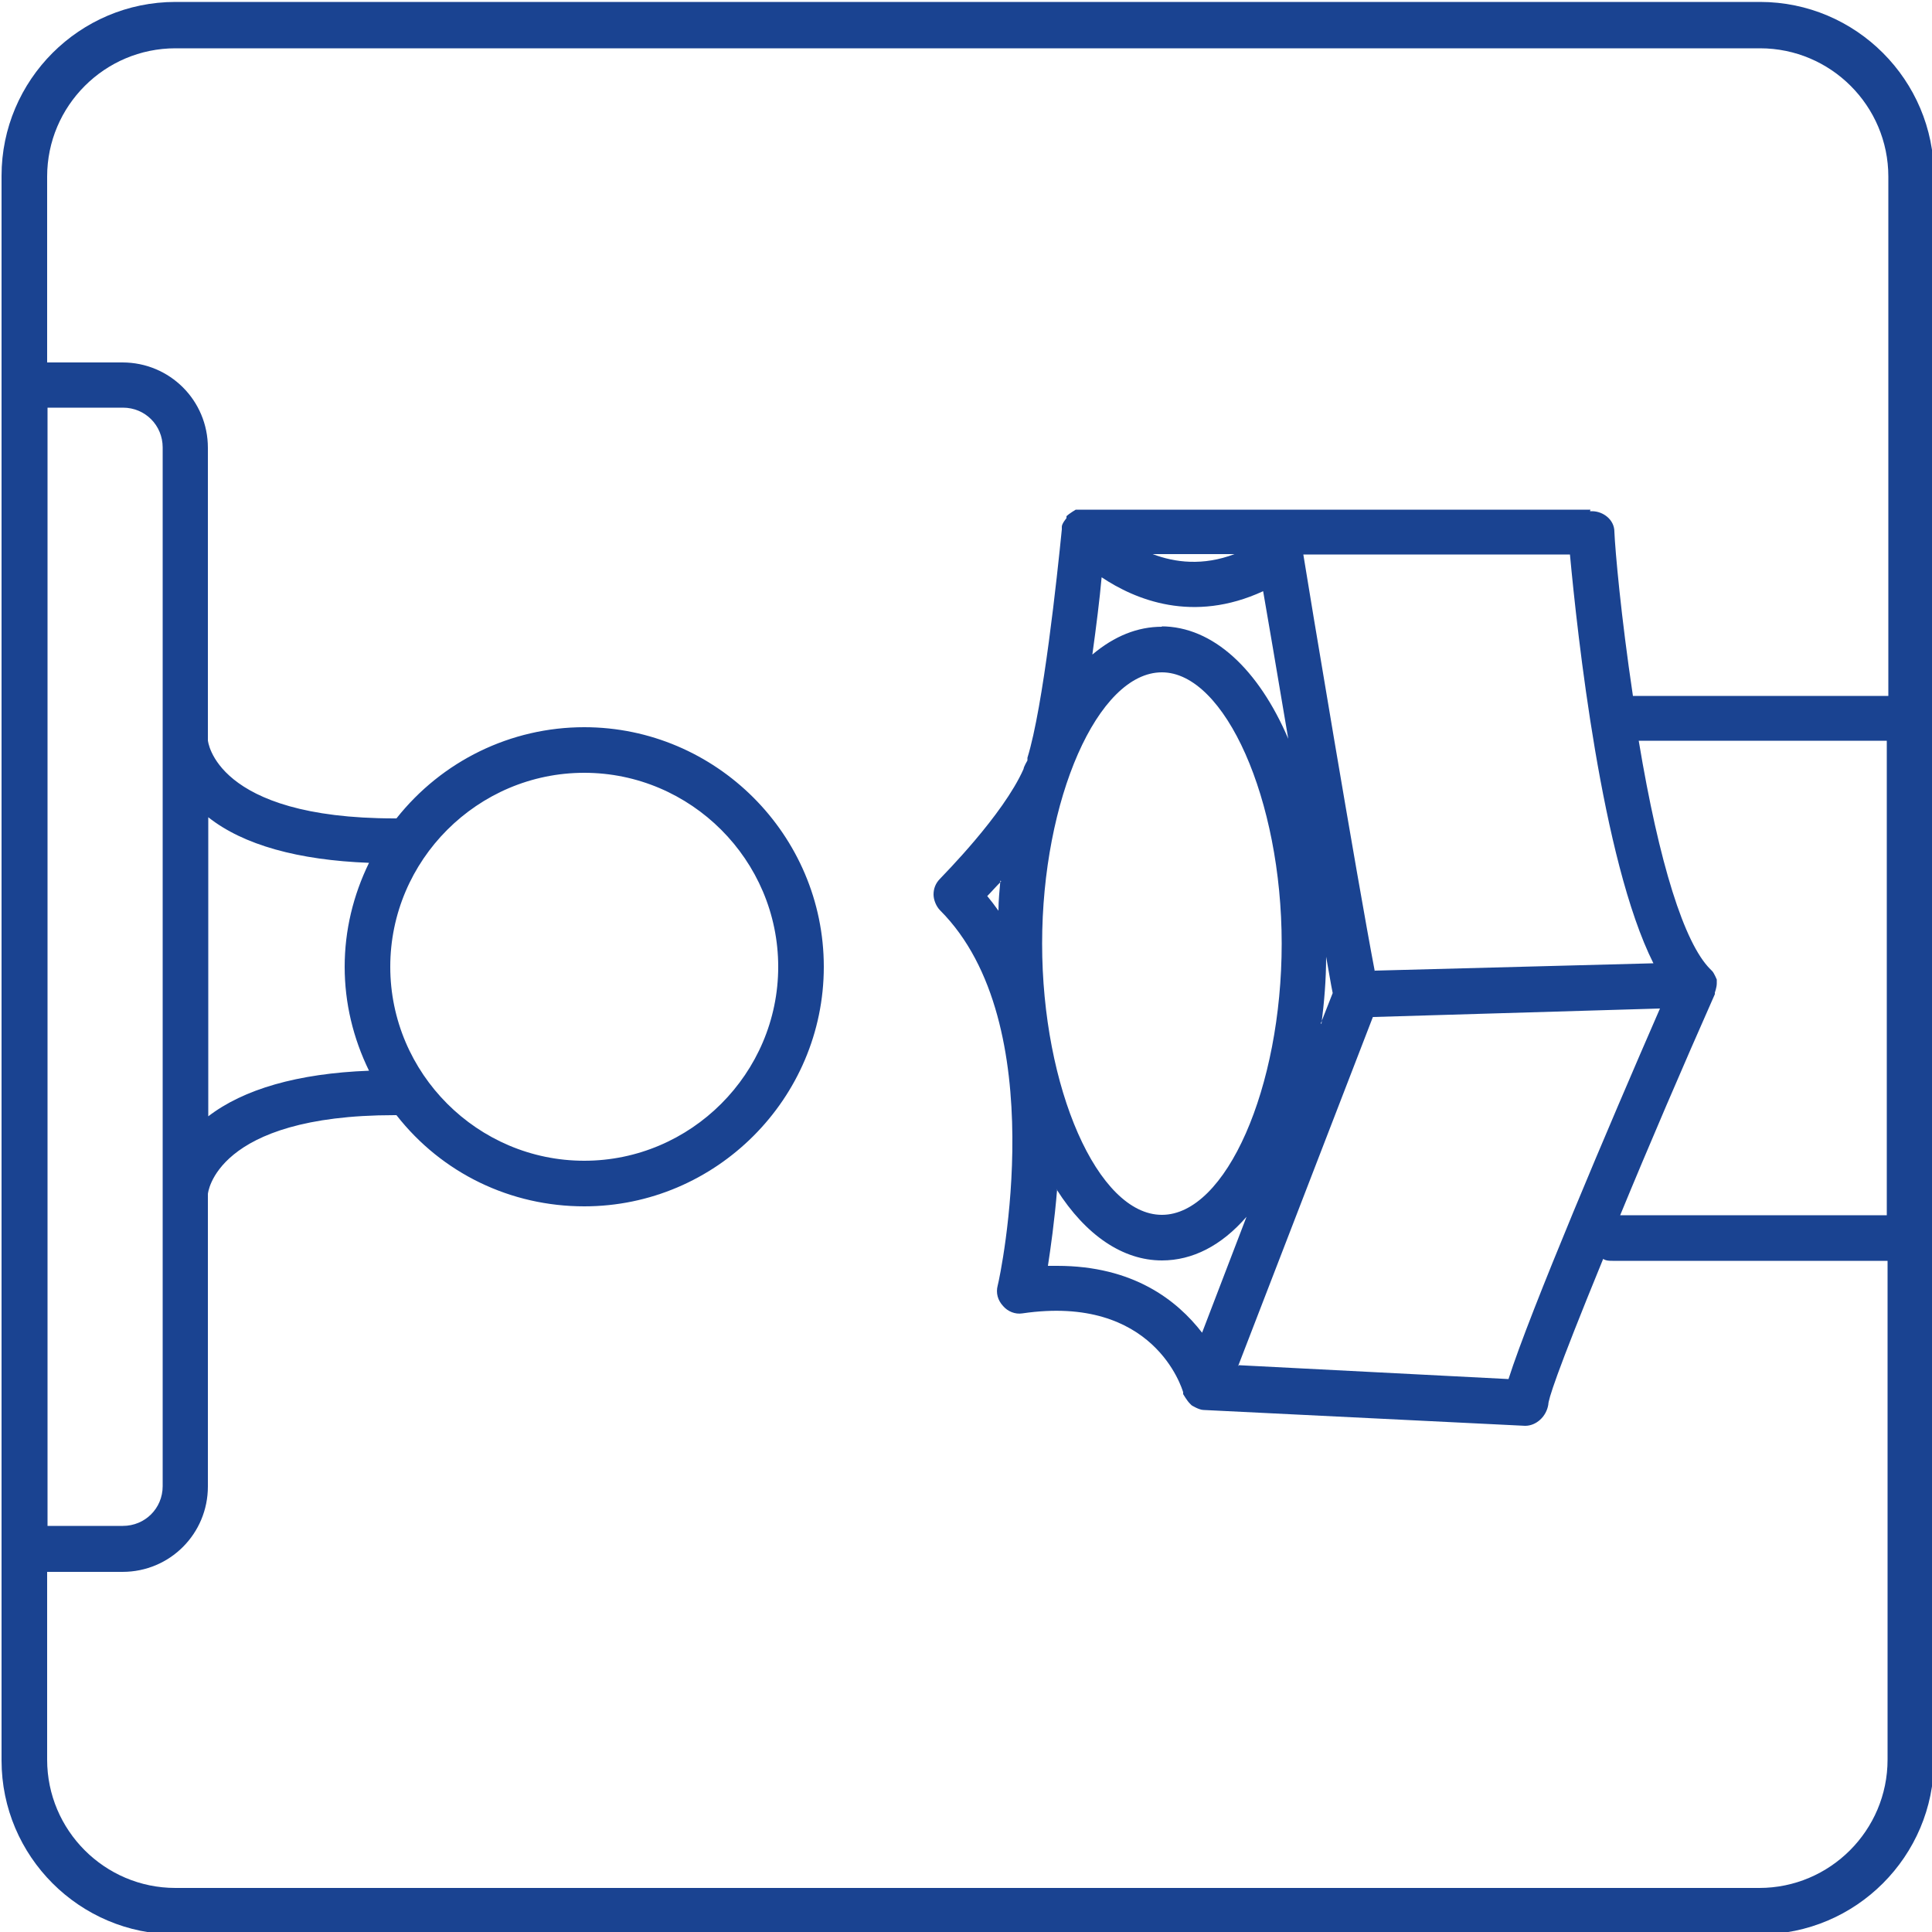 <?xml version="1.0" encoding="UTF-8"?>
<!DOCTYPE svg PUBLIC "-//W3C//DTD SVG 1.1//EN" "http://www.w3.org/Graphics/SVG/1.1/DTD/svg11.dtd">
<!-- Creator: CorelDRAW X6 -->
<svg xmlns="http://www.w3.org/2000/svg" xml:space="preserve" width="50mm" height="50mm" version="1.1" style="shape-rendering:geometricPrecision; text-rendering:geometricPrecision; image-rendering:optimizeQuality; fill-rule:evenodd; clip-rule:evenodd"
viewBox="0 0 5000 5000"
 xmlns:xlink="http://www.w3.org/1999/xlink"
 data-name="Warstwa 1">
 <defs>
  <style type="text/css">
   <![CDATA[
    .fil0 {fill:#1A4391}
   ]]>
  </style>
 </defs>
 <g id="Layer_x0020_1">
  <path class="fil0" d="M4553 5l-4099 0c-248,0 -450,202 -450,450l0 4101c0,248 202,450 450,450l4101 0c248,0 450,-202 450,-450l0 -4101c0,-248 -202,-450 -450,-450l-2 0zm-1349 3531l349 -904 743 -22c-130,298 -337,786 -392,959l-700 -36 0 2zm216 -887c7,-55 12,-113 12,-173 7,38 12,70 17,94l-31 79 2 0zm-413 -909c163,0 310,329 310,702 0,373 -144,702 -310,702 -166,0 -310,-329 -310,-702 0,-373 144,-702 310,-702zm-272 1339c75,118 171,183 272,183 79,0 154,-38 219,-113l-115 300c-65,-84 -178,-173 -375,-173 -7,0 -17,0 -24,0 7,-46 17,-115 24,-200l0 2zm272 -1457c-63,0 -123,24 -180,72 10,-72 19,-144 24,-200 87,58 236,120 418,36 10,58 36,209 65,382 -77,-180 -195,-291 -329,-291l2 0zm-24 -188l212 0c-82,31 -154,22 -212,0zm-394 844c-2,26 -5,50 -5,79 -10,-14 -19,-26 -29,-38 10,-10 22,-24 36,-38l-2 -2zm969 236c-46,-240 -173,-1002 -185,-1079l690 0c19,204 82,791 216,1058l-721 19 0 2zm880 60l0 -5c0,0 5,-14 5,-24l0 -10c0,0 -7,-17 -12,-22l-5 -5c-67,-67 -132,-272 -185,-591l642 0 0 1228 -690 0c72,-175 163,-387 245,-572zm-322 -1255l-1313 0c0,0 -10,0 -12,0l-7 0c0,0 -17,10 -24,17l0 5c0,0 -12,14 -12,22l0 7c-12,120 -48,459 -89,591l0 7c0,0 -10,17 -10,22 -53,120 -209,276 -216,284 -12,12 -17,26 -17,41 0,14 7,31 17,41 293,293 156,945 149,971 -5,19 0,38 14,53 12,14 31,22 50,19 341,-50 413,195 416,204l0 5c0,0 10,17 17,24l5 5c0,0 19,12 31,12l832 41c29,0 55,-24 60,-55 0,-12 17,-72 142,-377 7,5 17,5 24,5l712 0 0 1291c0,183 -149,332 -332,332l-4099 0c-183,0 -332,-149 -332,-332l0 -486 195 0c123,0 221,-99 221,-221l0 -757c0,0 17,-204 483,-204 0,0 5,0 5,0 118,151 296,236 486,236 341,0 620,-279 620,-620 0,-341 -279,-620 -620,-620 -190,0 -368,87 -486,236 0,0 -5,0 -5,0 -466,0 -483,-202 -483,-202l0 -757c0,-123 -99,-221 -221,-221l-195 0 0 -481c0,-183 149,-332 332,-332l4101 0c183,0 332,149 332,332l0 1344 -661 0c-31,-207 -46,-377 -48,-425 0,-31 -29,-53 -58,-53l-5 0zm-3161 1452c-185,7 -325,48 -416,118l0 -774c91,72 233,111 416,118 -41,84 -63,175 -63,269 0,94 22,185 63,269l0 0zm55 -269c0,-276 226,-502 502,-502 276,0 502,226 502,502 0,276 -226,502 -502,502 -276,0 -502,-226 -502,-502zm-589 1344c0,58 -46,103 -103,103l-195 0 0 -2894 195 0c58,0 103,46 103,103l0 2688z"/>
 </g>
</svg>
